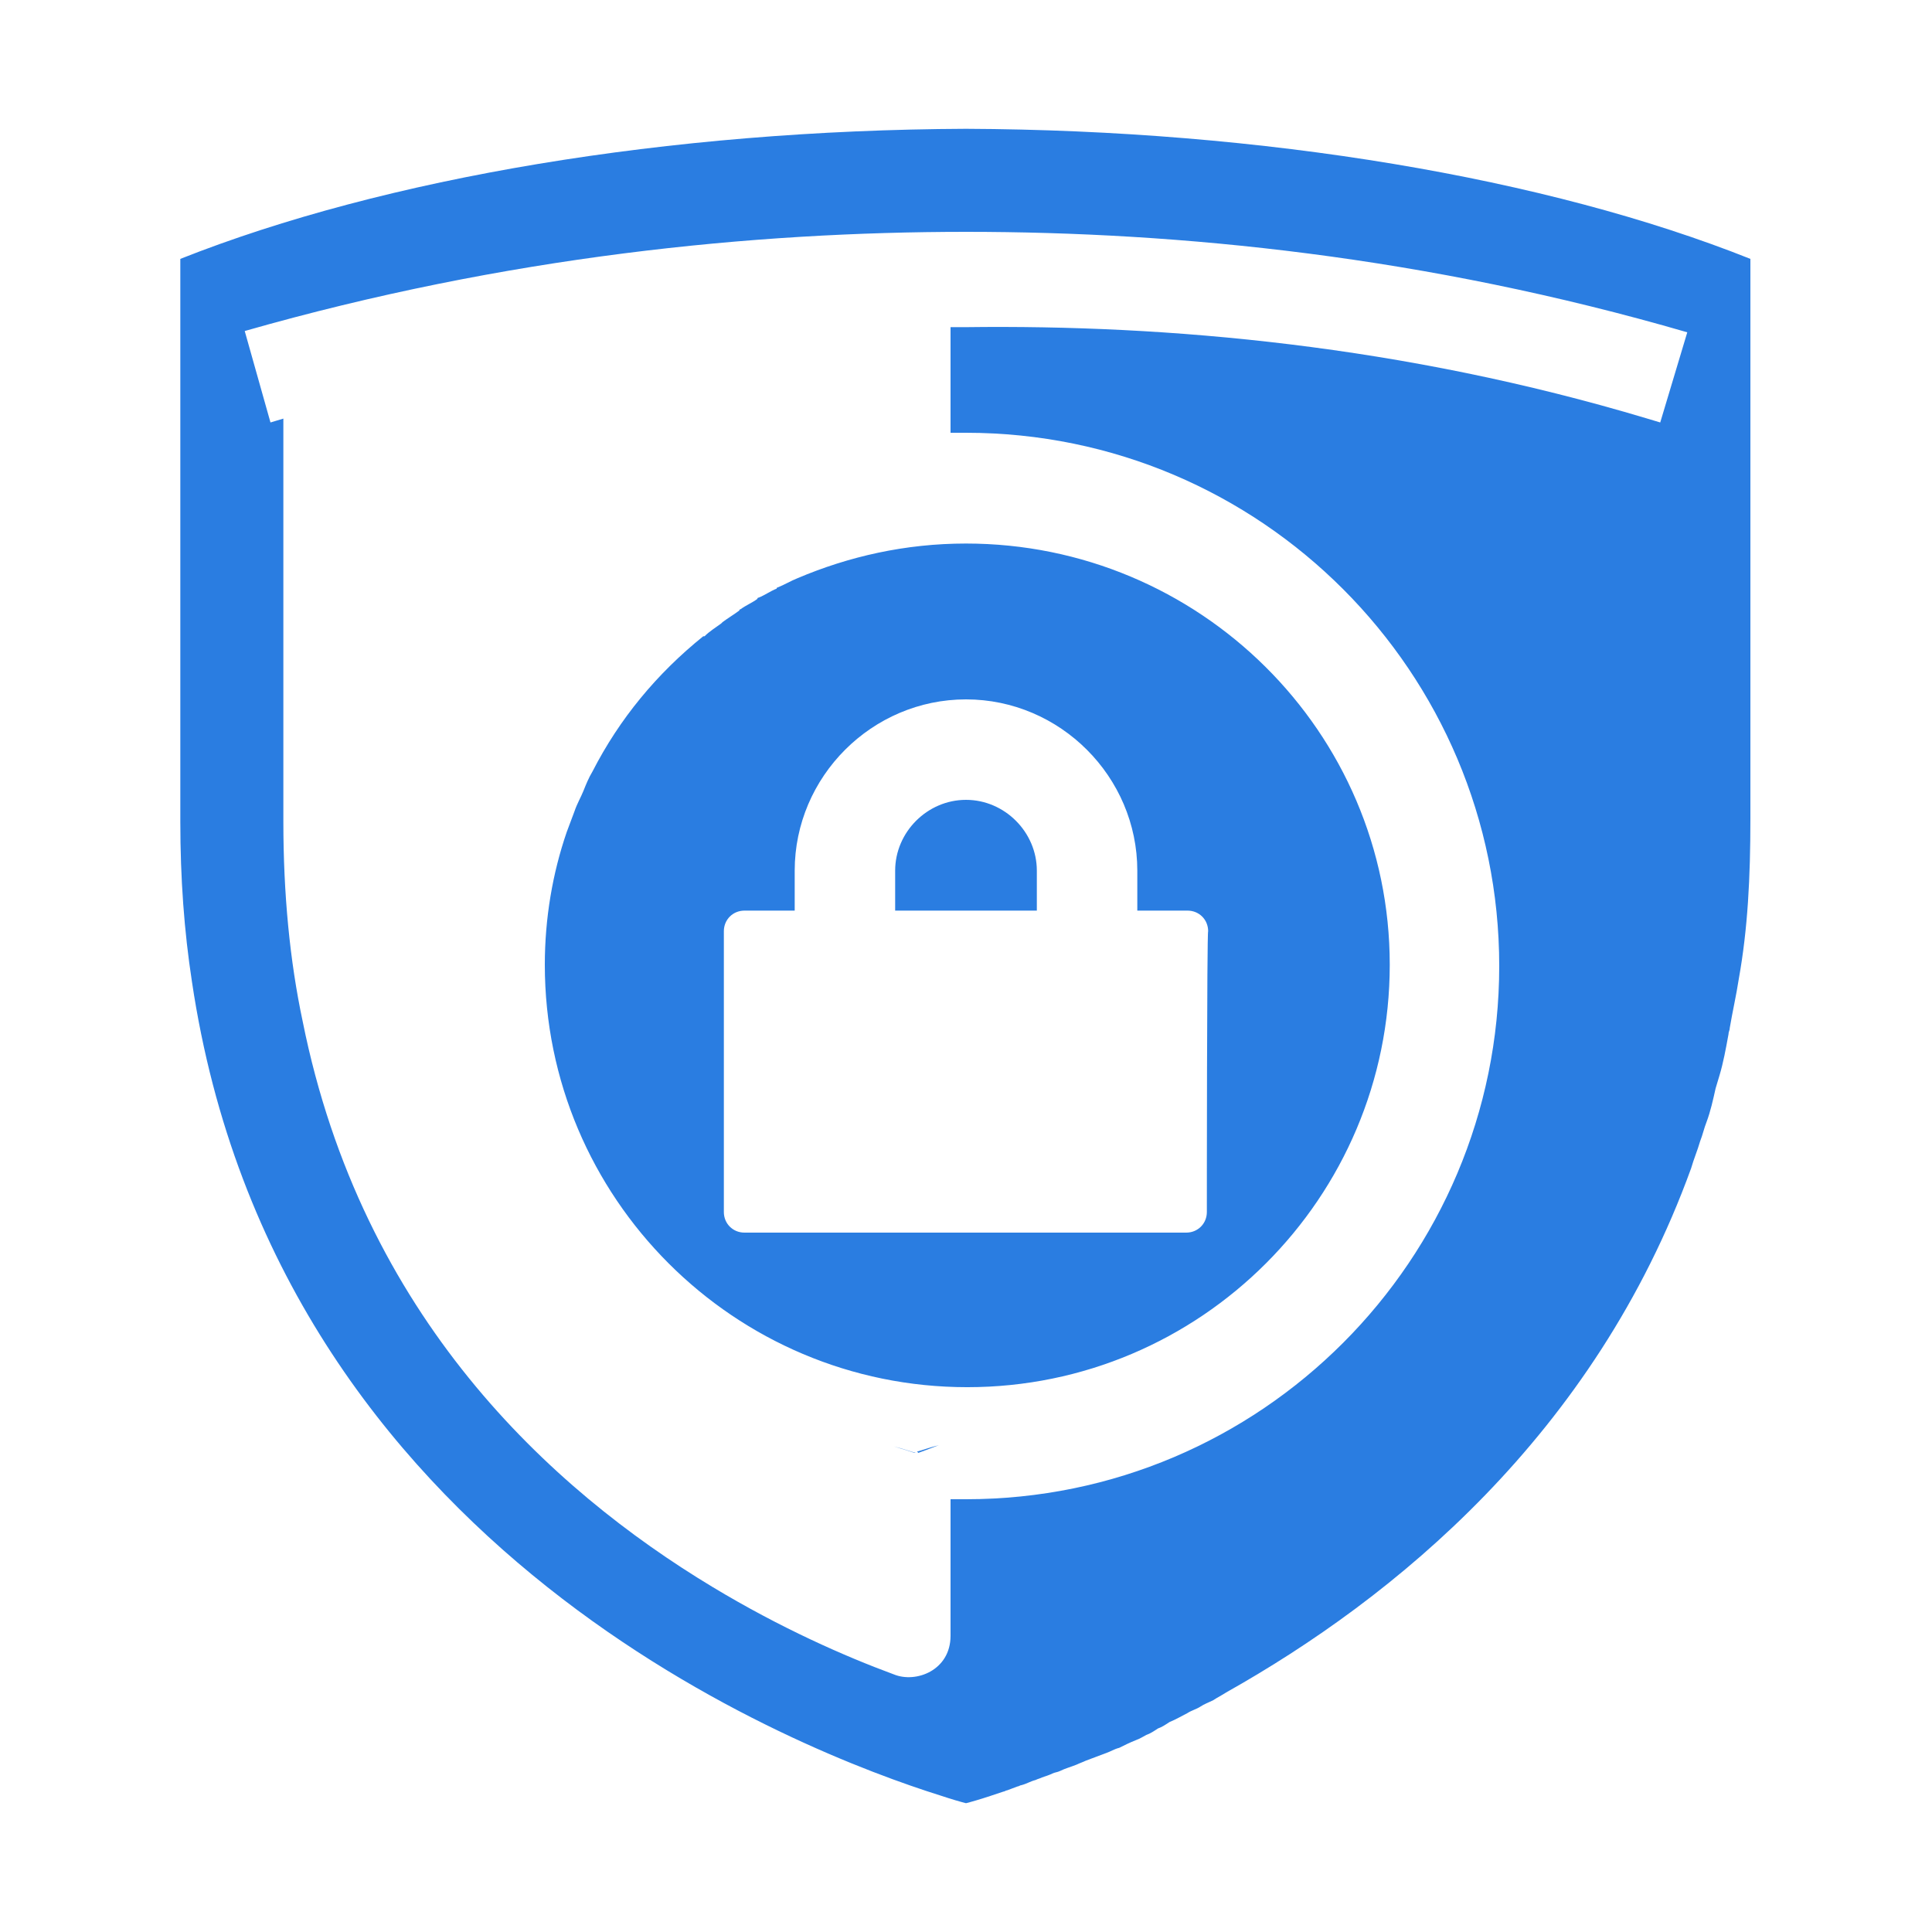 <?xml version="1.0" encoding="utf-8"?>
<!-- Generator: Adobe Illustrator 27.0.0, SVG Export Plug-In . SVG Version: 6.00 Build 0)  -->
<svg version="1.1" id="Layer_1" xmlns="http://www.w3.org/2000/svg" xmlns:xlink="http://www.w3.org/1999/xlink" x="0px" y="0px"
	 viewBox="0 0 150 150" style="enable-background:new 0 0 150 150;" xml:space="preserve">
<style type="text/css">
	.st0{fill:#2A7DE1;}
</style>
<path class="st0" d="M71,112.8l0.1,0c-0.4-0.1-0.9-0.3-1.7-0.5C70.1,112.5,70.7,112.7,71,112.8z M19.7,58.1
	c-0.5-3.3-0.8-6.9-0.8-10.6C18.9,51.3,19.1,54.7,19.7,58.1z M71.3,112.8c0.3-0.1,0.8-0.3,1.6-0.6c-0.8,0.2-1.3,0.4-1.7,0.5
	L71.3,112.8z M75,10c-23.1,0.1-45.1,3.8-61,10.1v43.7c0,4.4,0.3,8.5,0.9,12.4c6.6,44.4,47.6,59.9,58.1,63.2c0.9,0.3,1.6,0.5,2,0.6
	c0.4-0.1,1.1-0.3,2-0.6h0c0.3-0.1,0.6-0.2,0.9-0.3c0.1,0,0.2-0.1,0.3-0.1c0.3-0.1,0.5-0.2,0.8-0.3c0.1,0,0.2-0.1,0.3-0.1
	c0.4-0.1,0.7-0.3,1.1-0.4c0.2-0.1,0.3-0.1,0.5-0.2c0.3-0.1,0.6-0.2,0.8-0.3c0.2-0.1,0.4-0.1,0.6-0.2c0.4-0.2,0.8-0.3,1.3-0.5
	c0.2-0.1,0.5-0.2,0.7-0.3c0.3-0.1,0.5-0.2,0.8-0.3c0.3-0.1,0.5-0.2,0.8-0.3c0.3-0.1,0.6-0.3,1-0.4c0.4-0.2,0.8-0.4,1.3-0.6
	c0.3-0.1,0.6-0.3,0.8-0.4c0.3-0.1,0.6-0.3,0.9-0.5c0.3-0.1,0.6-0.3,0.9-0.5c0.5-0.2,1-0.5,1.4-0.7c0.3-0.2,0.7-0.3,1-0.5
	c0.3-0.2,0.6-0.3,1-0.5c0.3-0.2,0.7-0.4,1-0.6c13-7.3,28.6-20,36.1-40.7c0.2-0.7,0.5-1.4,0.7-2.1c0.2-0.5,0.3-1,0.5-1.5
	c0.3-0.8,0.5-1.7,0.7-2.6c0.1-0.3,0.2-0.7,0.3-1c0.3-1,0.5-2.1,0.7-3.2c0-0.2,0.1-0.3,0.1-0.5c0.2-1.2,0.5-2.5,0.7-3.8l0,0
	c0.7-3.9,0.9-7.9,0.9-12.4V20.1C120.1,13.8,98.1,10.1,75,10z M128.9,32.8c-0.3-0.1-0.7-0.2-1-0.3c-19-5.7-37.3-7.3-52.9-7.1
	c-0.4,0-0.8,0-1.2,0v8.2c0.4,0,0.8,0,1.2,0c22.9,0,41.4,18.6,41.4,41.4S97.9,116.4,75,116.4c-0.4,0-0.8,0-1.2,0v10.6
	c0,2.7-2.7,3.7-4.4,3c-3.8-1.4-8.8-3.6-14.1-6.8c-12.6-7.6-27.2-21-31.8-43.9c-1-4.7-1.5-9.9-1.5-15.5V32.5c-0.3,0.1-0.7,0.2-1,0.3
	l-2-7.1C39.3,19.9,58.5,18,75,18c16.6,0,35.7,1.9,56,7.8L128.9,32.8z M75,62.1c-3,0-5.5,2.5-5.5,5.5v3.1h11v-3.1
	C80.5,64.6,78,62.1,75,62.1z M75,42.2c-4.7,0-9.1,1-13.1,2.7c-0.5,0.2-1,0.5-1.5,0.7c0,0-0.1,0-0.1,0.1c-0.5,0.2-0.9,0.5-1.4,0.7
	c-0.1,0-0.1,0.1-0.1,0.1c-0.4,0.3-0.9,0.5-1.3,0.8c-0.1,0-0.1,0.1-0.1,0.1c-0.4,0.3-0.9,0.6-1.3,0.9c0,0-0.1,0.1-0.1,0.1
	c-0.4,0.3-0.9,0.6-1.3,1c0,0,0,0-0.1,0c-3.6,2.9-6.5,6.4-8.6,10.5v0c-0.3,0.5-0.5,1-0.7,1.5l0,0c-0.2,0.5-0.5,1-0.7,1.6l0,0
	c-0.2,0.5-0.4,1.1-0.6,1.6c-1.1,3.2-1.7,6.7-1.7,10.3c0,18.1,14.7,32.8,32.8,32.8s32.8-14.7,32.8-32.8S93.1,42.2,75,42.2z
	 M93.7,94.1c0,0.9-0.7,1.6-1.6,1.6H57.8c-0.9,0-1.6-0.7-1.6-1.6V72.3c0-0.9,0.7-1.6,1.6-1.6h3.9v-3.1c0-7.3,6-13.3,13.3-13.3
	s13.3,6,13.3,13.3v3.1h3.9c0.9,0,1.6,0.7,1.6,1.6C93.7,72.3,93.7,94.1,93.7,94.1z"/>
</svg>
